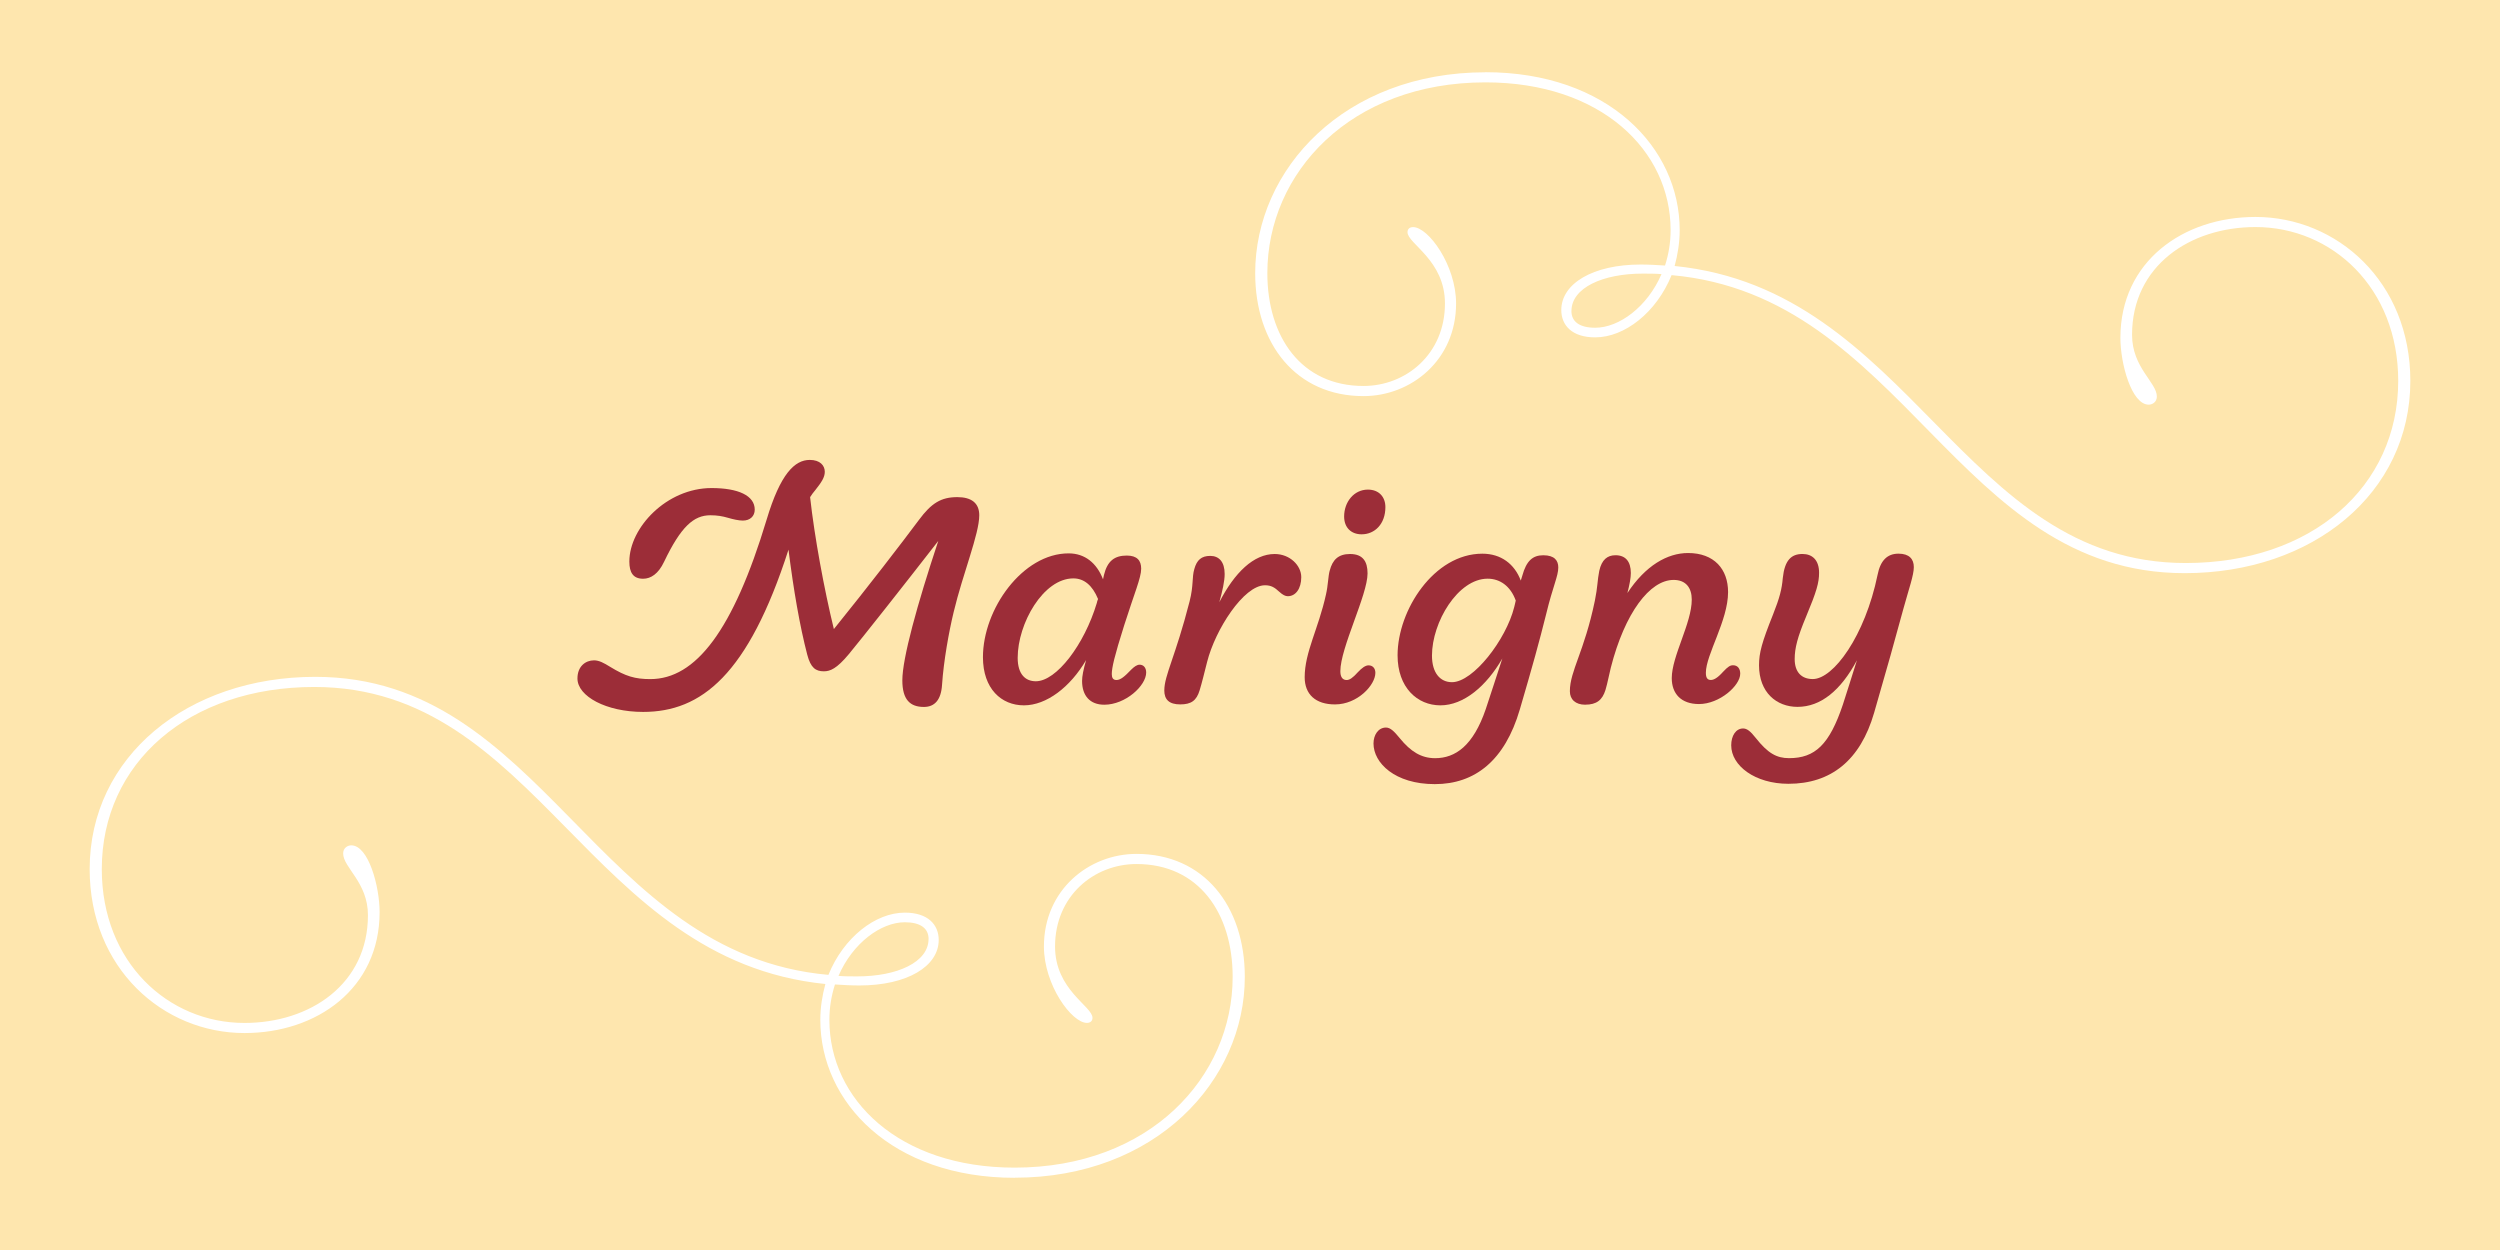 <?xml version="1.0" encoding="UTF-8"?>
<svg xmlns="http://www.w3.org/2000/svg" id="Layer_1" data-name="Layer 1" width="950" height="475" viewBox="0 0 950 475">
  <rect width="950" height="475" fill="#fee6ae" stroke-width="0"></rect>
  <g>
    <path d="m299.63,208.86c-15.33,47.65-33.15,61.67-55.25,61.67-14.02,0-24.95-5.94-24.95-12.71,0-4.63,3.09-6.89,6.3-6.89,1.9,0,3.68.95,6.18,2.5,5.82,3.56,9.39,4.63,15.21,4.63,17.23,0,31.49-18.42,44.2-60.6,5.23-17.47,10.69-22.69,16.4-22.69,3.92,0,5.7,2.14,5.7,4.52,0,2.14-1.31,4.04-3.56,6.89-.71.83-1.43,1.78-2.02,2.73,1.66,15.09,5.35,35.05,9.03,50.14,13.43-16.63,25.67-32.56,32.32-41.47,4.75-6.42,8.44-8.67,14.61-8.67,5.35,0,8.32,2.26,8.32,6.89,0,7.13-6.18,21.98-9.74,36.83-1.78,7.37-3.8,18.54-4.4,27.57-.36,5.82-2.85,8.44-6.89,8.44-5.23,0-8.2-2.73-8.2-10.1,0-8.32,5.58-28.64,13.66-52.99-13.19,16.99-28.87,36.83-33.98,43.01-4.63,5.58-7.13,6.54-9.51,6.54-3.09,0-4.99-1.31-6.3-6.3-2.85-10.93-5.23-24.71-7.13-39.92Zm-60.48,4.52c0-12.83,14.14-27.92,31.25-27.92,10.1,0,16.4,2.85,16.4,8.2,0,2.5-1.78,4.16-4.52,4.16-1.54,0-3.68-.48-5.7-1.07-2.02-.59-4.04-.95-6.65-.95-6.3,0-11.17,4.28-17.59,17.7-2.14,4.52-4.99,6.42-7.96,6.42-3.8,0-5.23-2.38-5.23-6.54Z" fill="#9c2d38" stroke-width="0"></path>
    <path d="m412.74,250.8c-6.06,10.34-15.09,17.23-23.65,17.23s-15.57-6.3-15.57-18.3c0-18.3,15.09-39.45,32.56-39.45,6.18,0,10.69,3.68,13.07,9.86.12-.48.24-1.07.36-1.66,1.31-5.35,4.04-7.37,8.67-7.37,3.92,0,5.47,1.9,5.47,4.99,0,3.45-2.61,9.39-6.42,21.39-3.8,12-4.75,16.28-4.75,18.65,0,1.43.48,2.26,1.78,2.26,1.54,0,3.09-1.31,5.58-3.92,1.19-1.19,2.26-1.9,3.21-1.9,1.43,0,2.5,1.07,2.5,2.97,0,4.99-7.84,12.24-15.92,12.24-5.47,0-8.44-3.45-8.44-9.03,0-1.78.48-4.28,1.54-7.96Zm4.04-21.63c.12-.48.24-1.07.48-1.54-2.14-5.23-5.35-7.84-9.39-7.84-11.41,0-21.15,17.11-21.15,30.18,0,6.3,2.97,8.91,6.89,8.91,7.84,0,18.42-13.9,23.17-29.71Z" fill="#9c2d38" stroke-width="0"></path>
    <path d="m442.44,262.33c0-5.7,4.28-12.95,9.62-33.86,1.54-6.06.83-9.03,1.78-12.24.95-3.45,2.73-4.99,6.06-4.99s5.47,2.26,5.47,6.89c0,2.61-.83,6.42-2.02,10.69,5.82-11.29,13.07-18.3,21.03-18.3,5.82,0,10.1,4.4,10.1,8.79s-2.14,7.25-5.11,7.25c-.95,0-1.9-.48-3.21-1.66-1.78-1.66-3.09-2.5-5.47-2.5-8.08,0-18.89,16.87-21.98,29.11-1.07,4.16-1.9,7.72-2.85,10.81-1.19,3.92-3.21,5.35-7.37,5.35s-6.06-1.78-6.06-5.35Z" fill="#9c2d38" stroke-width="0"></path>
    <path d="m505.3,216.82c1.07-4.16,3.33-6.3,7.72-6.3,4.87,0,6.65,2.85,6.65,7.37,0,8.2-10.34,28.28-10.34,37.19,0,2.14.83,3.33,2.38,3.33,1.07,0,2.26-.71,4.28-2.97,1.43-1.54,2.85-2.61,4.04-2.61,1.66,0,2.61,1.19,2.61,2.85,0,4.63-6.77,12-15.33,12-7.37,0-11.53-3.8-11.53-10.34,0-9.51,5.23-18.42,8.08-31.37.83-3.56.83-7.01,1.43-9.15Zm21.15-24.12c0,6.42-4.04,10.34-9.03,10.34-4.04,0-6.65-2.61-6.65-6.77,0-5.47,3.68-10.22,9.03-10.22,4.28,0,6.65,2.85,6.65,6.65Z" fill="#9c2d38" stroke-width="0"></path>
    <path d="m521.93,282.53c0-3.21,1.78-6.06,4.75-6.06,1.66,0,3.09,1.43,5.23,4.04,4.16,5.11,8.2,7.6,13.43,7.6,7.72,0,14.5-4.75,19.25-18.65,2.02-6.18,4.28-12.95,6.3-19.25-6.06,10.57-14.73,17.82-23.53,17.82s-16.28-6.77-16.28-19.01c0-17.23,13.9-38.62,32.2-38.62,7.13,0,12.24,3.92,14.62,10.22.24-.59.36-1.31.59-1.9,1.54-5.58,3.92-7.72,7.96-7.72,4.28,0,5.7,2.02,5.7,4.63,0,3.33-2.02,7.01-4.63,17.82-2.61,10.46-5.11,19.49-9.98,36.12-5.7,19.49-17.11,28.4-32.32,28.4s-23.29-8.08-23.29-15.45Zm53.47-51.81c.24-.83.36-1.66.59-2.5-2.02-5.58-6.06-8.32-10.69-8.32-11.29,0-21.15,16.52-21.15,29.23,0,6.54,3.09,10.1,7.6,10.1,8.08,0,20.56-16.16,23.65-28.52Z" fill="#9c2d38" stroke-width="0"></path>
    <path d="m602.37,267.79c-3.68,0-5.82-2.02-5.82-5.11,0-7.72,5.47-14.97,9.51-34.46,1.07-5.23.95-7.84,1.66-11.29.95-4.28,3.09-5.94,6.18-5.94,3.8,0,5.82,2.38,5.82,6.77,0,1.78-.48,4.4-1.31,7.6,6.89-10.46,15.21-15.21,23.05-15.21,9.86,0,15.21,6.06,15.21,14.85,0,10.81-8.44,23.76-8.44,30.66,0,1.9.59,2.73,1.9,2.73,1.07,0,2.5-.71,4.63-3.09,1.9-2.02,2.73-2.5,3.8-2.5,1.78,0,2.73,1.31,2.73,3.21,0,4.52-7.84,11.53-15.68,11.53-6.77,0-10.34-3.92-10.34-9.86,0-8.32,7.6-20.91,7.6-29.82,0-4.52-2.26-7.49-6.89-7.49-9.03,0-18.54,12.48-23.88,33.39-.59,2.26-1.19,5.7-2.02,8.44-1.19,3.8-3.33,5.58-7.72,5.58Z" fill="#9c2d38" stroke-width="0"></path>
    <path d="m657.86,283.24c0-3.68,1.78-6.42,4.52-6.42,1.43,0,2.73.95,4.87,3.68,4.52,5.7,7.84,7.6,12.59,7.6,9.86,0,15.33-5.11,20.44-20.32,1.54-4.87,3.45-10.69,5.35-16.87-6.18,11.53-13.78,17.7-22.58,17.7-7.96,0-14.62-5.47-14.62-15.8,0-4.75,1.07-8.67,5.35-19.37,2.5-6.3,3.33-9.62,3.68-13.78.71-6.77,3.21-9.15,7.49-9.15,3.68,0,6.3,2.26,6.3,7.13,0,3.8-.95,7.13-4.87,16.52-3.33,7.96-4.4,12.12-4.4,16.28,0,4.99,2.61,7.6,6.89,7.6,7.84,0,19.84-16.4,24.6-39.57,1.07-5.47,3.68-8.08,7.96-8.08,4.04,0,5.82,2.02,5.82,5.11s-1.9,8.32-3.92,15.68c-2.61,9.74-6.89,24.95-11.17,39.69-5.23,18.06-16.4,26.97-32.56,26.97-12.71,0-21.74-6.89-21.74-14.61Z" fill="#9c2d38" stroke-width="0"></path>
  </g>
  <path d="m385.55,447.56c-46.53,0-73.83-28.65-73.83-59.99,0-4.81.77-9.42,1.92-13.65-89.99-9.04-109.21-112.87-194.2-112.87-47.68,0-80.76,28.84-80.76,69.22,0,35.38,25.19,58.45,54.22,58.45,25,0,46.92-14.81,46.92-40.95,0-12.5-9.42-18.07-9.42-23.46,0-2.12,1.73-3.08,3.08-3.08,6.54,0,10.77,15.57,10.77,25.38,0,29.03-23.84,45.95-51.34,45.95-30.96,0-58.84-24.61-58.84-62.3,0-42.69,37.11-73.06,85.76-73.06,86.72,0,106.52,105.37,194.97,113.25,5.77-14.23,17.88-23.65,29.03-23.65,8.84,0,12.88,4.61,12.88,10.38,0,10-11.92,17.3-30.19,17.3-3.08,0-6.15-.19-9.23-.38-1.35,4.23-2.12,8.65-2.12,13.46,0,30.19,26.34,56.14,70.37,56.14,51.34,0,82.87-34.42,82.87-72.49,0-24.23-12.88-42.88-36.53-42.88-16.15,0-30.96,12.11-30.96,31.34,0,16.54,14.23,22.69,14.23,27.11,0,1.15-.77,1.92-2.12,1.92-5.77,0-16.34-14.42-16.34-29.03,0-21.53,17.11-35.19,35.19-35.19,25.57,0,41.15,19.8,41.15,46.72,0,39.61-34.03,76.33-87.49,76.33Zm-32.69-90.75c0-4.04-3.08-6.35-9.04-6.35-9.04,0-19.8,7.88-25.19,20.38,2.31.19,4.61.19,7.11.19,15.19,0,27.11-5.38,27.11-14.23Z" fill="#fff" stroke-width="0"></path>
  <path d="m564.45,27.44c46.53,0,73.83,28.65,73.83,59.99,0,4.81-.77,9.42-1.92,13.65,89.99,9.04,109.21,112.87,194.2,112.87,47.68,0,80.76-28.84,80.76-69.22,0-35.38-25.19-58.45-54.22-58.45-25,0-46.92,14.81-46.92,40.95,0,12.5,9.42,18.07,9.42,23.46,0,2.12-1.73,3.08-3.08,3.08-6.54,0-10.77-15.57-10.77-25.38,0-29.03,23.84-45.95,51.34-45.95,30.96,0,58.84,24.61,58.84,62.3,0,42.69-37.11,73.06-85.76,73.06-86.72,0-106.52-105.37-194.97-113.25-5.77,14.23-17.88,23.65-29.03,23.65-8.84,0-12.88-4.61-12.88-10.38,0-10,11.92-17.3,30.19-17.3,3.08,0,6.15.19,9.23.38,1.35-4.23,2.12-8.65,2.12-13.46,0-30.19-26.34-56.14-70.37-56.14-51.34,0-82.87,34.42-82.87,72.49,0,24.23,12.88,42.88,36.53,42.88,16.15,0,30.96-12.11,30.96-31.34,0-16.54-14.23-22.69-14.23-27.11,0-1.15.77-1.92,2.12-1.92,5.77,0,16.34,14.42,16.34,29.03,0,21.53-17.11,35.19-35.19,35.19-25.57,0-41.15-19.8-41.15-46.72,0-39.61,34.03-76.33,87.49-76.33Zm32.69,90.75c0,4.04,3.08,6.35,9.04,6.35,9.04,0,19.8-7.88,25.19-20.38-2.31-.19-4.61-.19-7.11-.19-15.19,0-27.11,5.38-27.11,14.23Z" fill="#fff" stroke-width="0"></path>
</svg>
